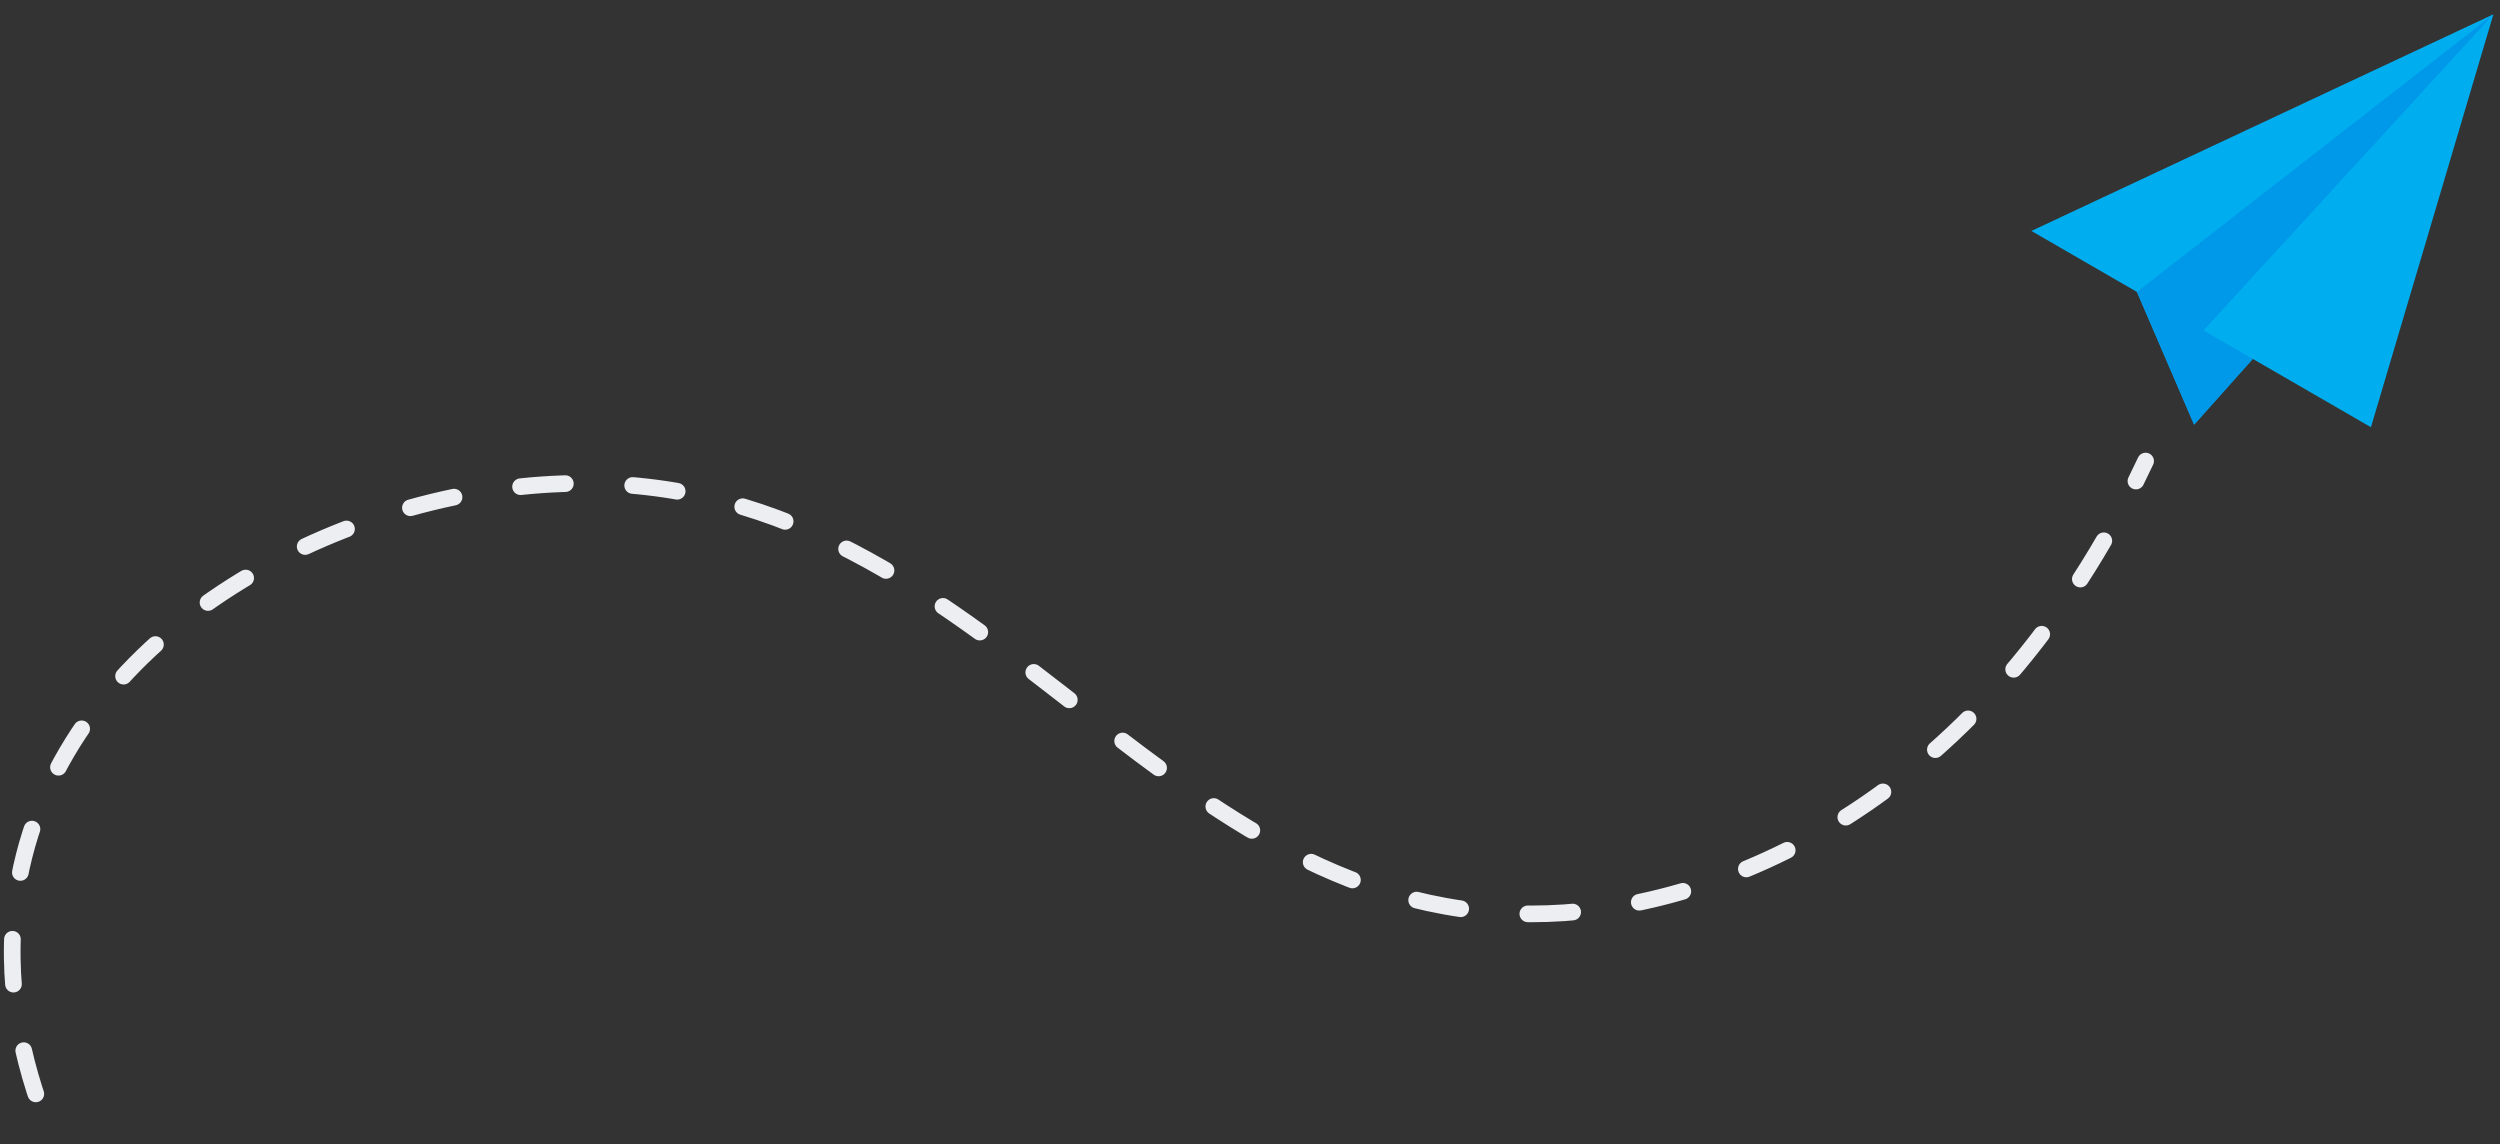 <svg id="Layer_2_drop-down-illustration-resources" data-name="Layer 2" xmlns="http://www.w3.org/2000/svg" viewBox="0 0 450 206" width="450px" height="206px"><rect x="0" y="0" width="450" height="206" fill="#333333" stroke="none"/><defs><style>.cls-1{fill:#00aeef;}.cls-2{fill:#0098e9;}.cls-3,.cls-4{fill:none;stroke:#eceef1;stroke-linecap:round;stroke-linejoin:round;stroke-width:3px;}.cls-3{stroke-dasharray:8.08 12.13;}</style></defs><title>drop-down-illustration-resources</title><polygon class="cls-1" points="448.81 2.58 365.65 41.57 384.65 52.55 394.94 76.44 405.5 64.6 426.77 76.9 448.81 2.58"/><polygon class="cls-2" points="448.81 2.58 384.65 52.55 394.94 76.44 405.5 64.6 396.63 59.48 448.81 2.58"/><path class="cls-3" d="M25.69,232.22C13.85,217-2.45,189.11,3.44,158.15c8.36-44,56.69-69.61,97.82-71.08,76.08-2.73,104.85,77.43,174.43,77.43,30.15,0,75.85-16.46,106-72.52"/><path class="cls-4" d="M384.47,86.59q.88-1.77,1.74-3.6"/></svg>
